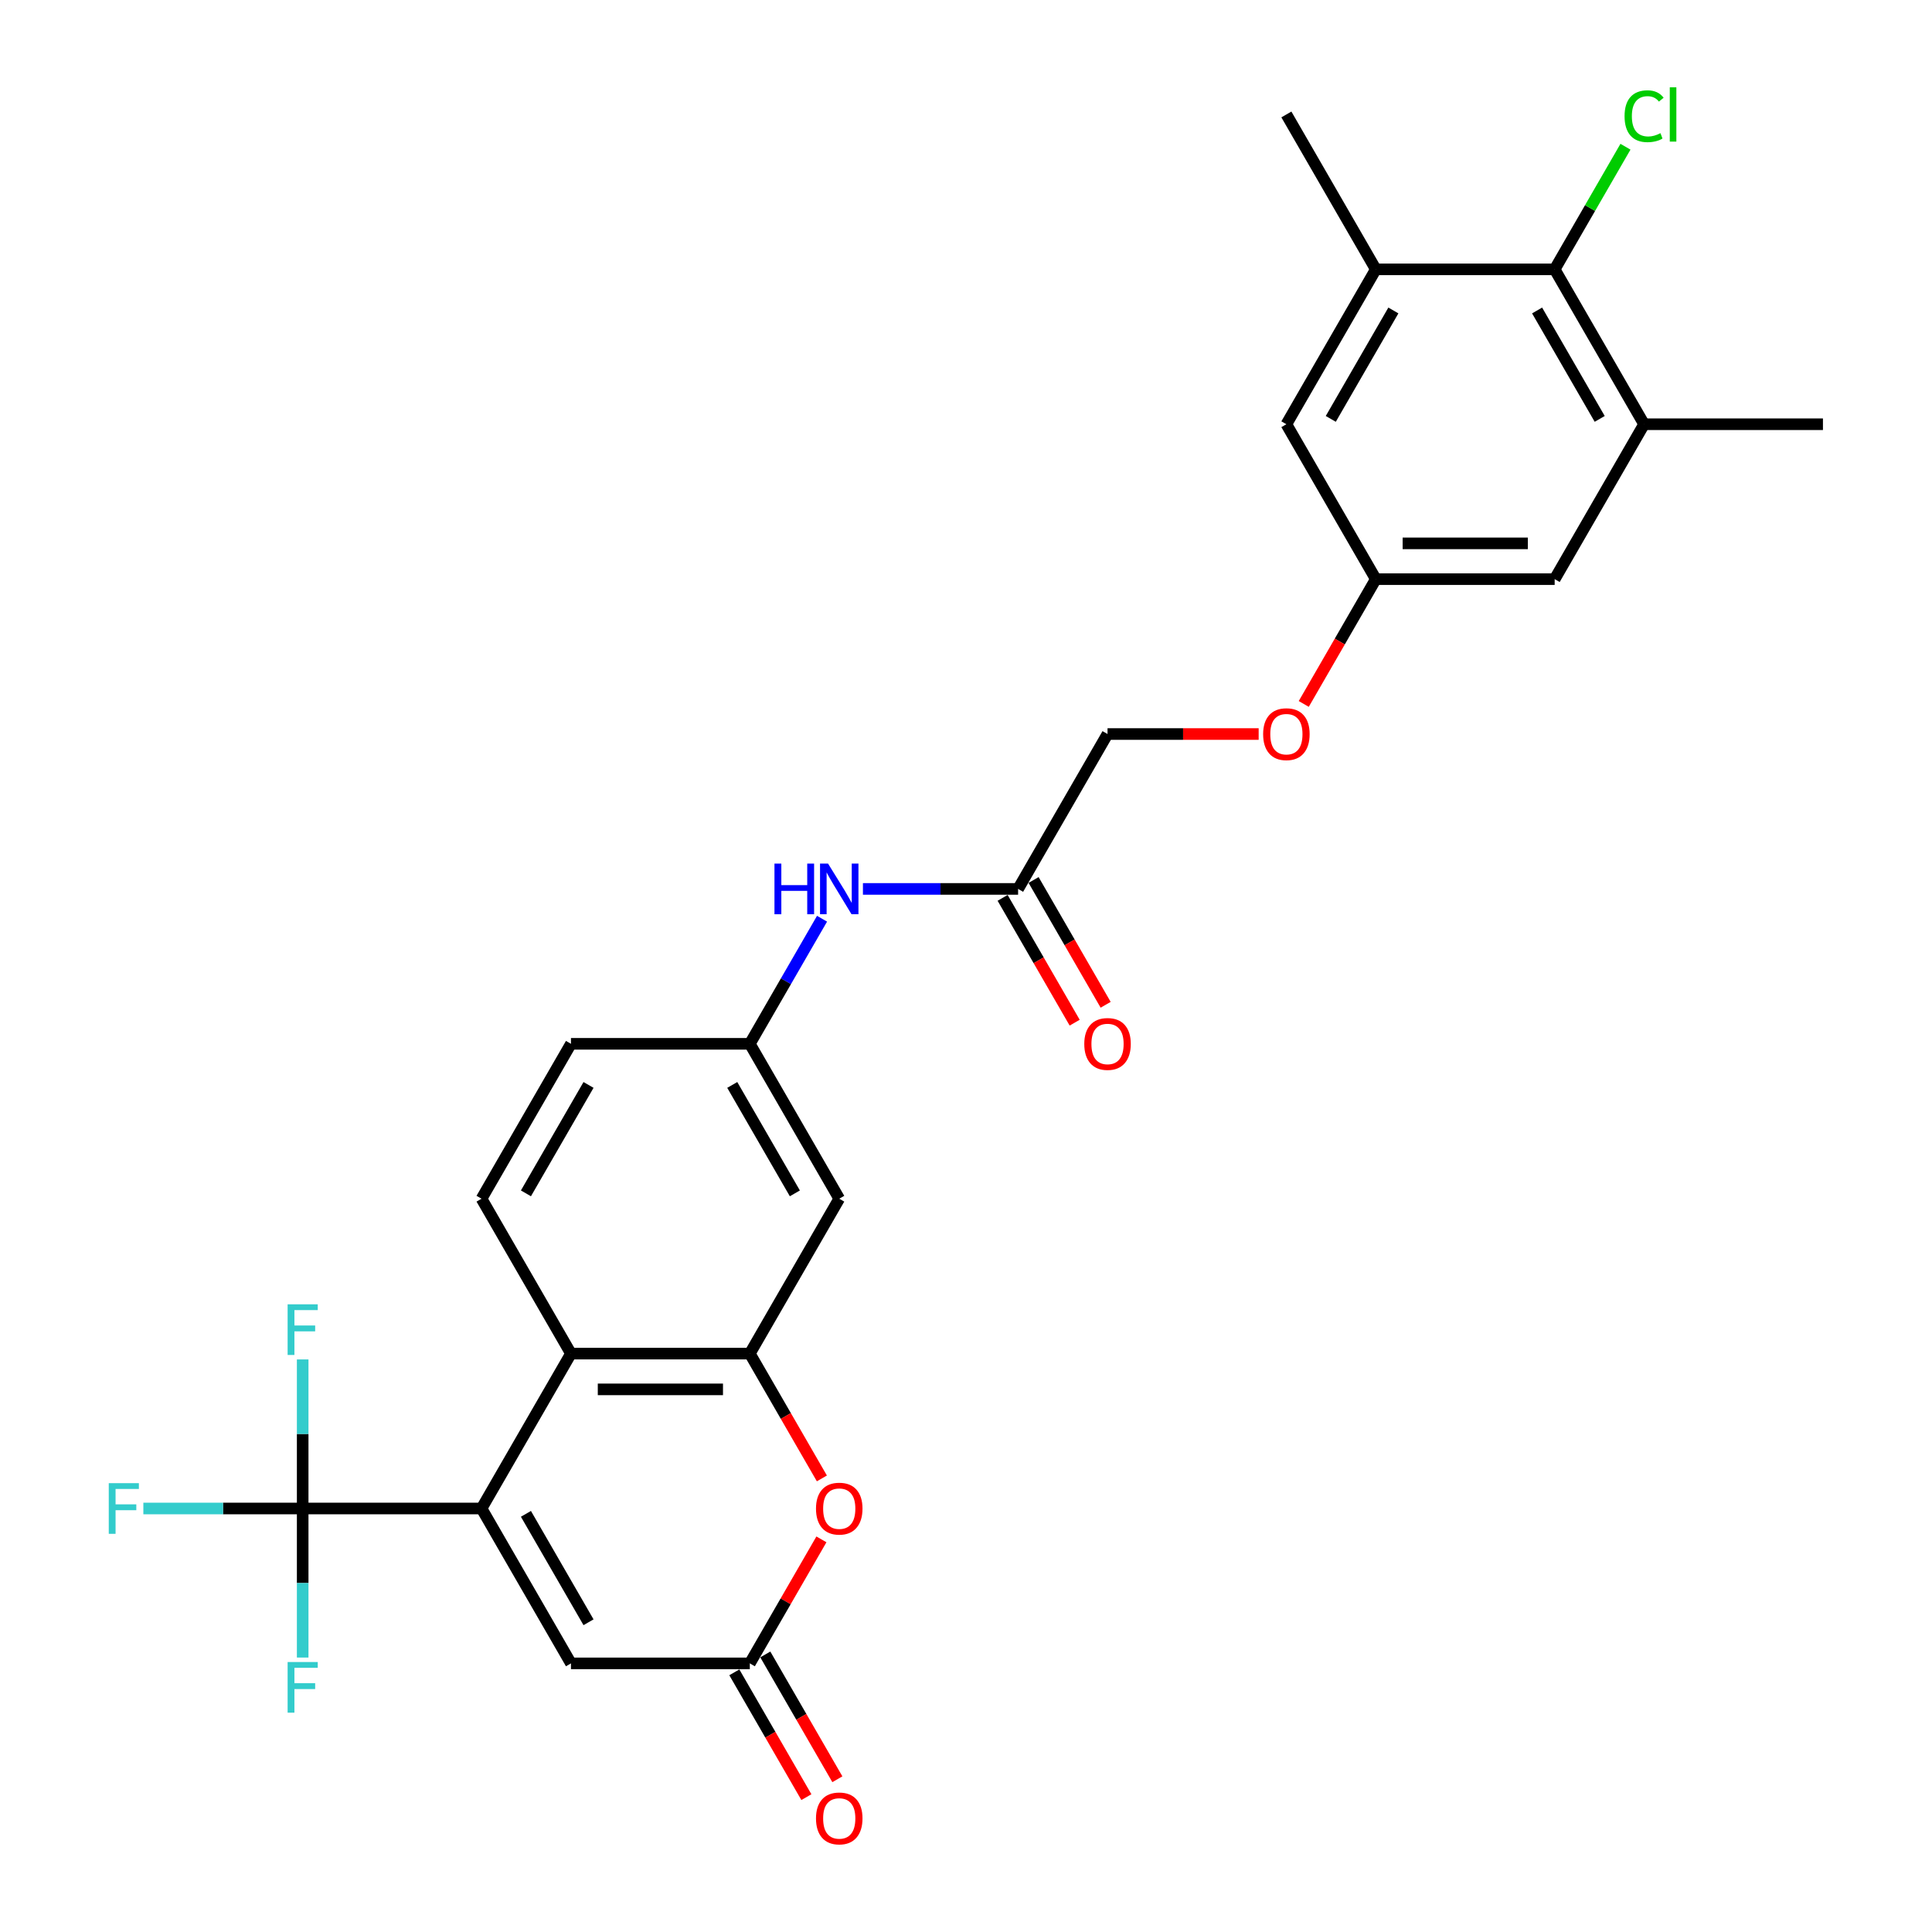 <?xml version='1.0' encoding='iso-8859-1'?>
<svg version='1.1' baseProfile='full'
              xmlns='http://www.w3.org/2000/svg'
                      xmlns:rdkit='http://www.rdkit.org/xml'
                      xmlns:xlink='http://www.w3.org/1999/xlink'
                  xml:space='preserve'
width='1000px' height='1000px' viewBox='0 0 1000 1000'>
<!-- END OF HEADER -->
<rect style='opacity:1.0;fill:#FFFFFF;stroke:none' width='1000' height='1000' x='0' y='0'> </rect>
<path class='bond-0' d='M 249.242,780.794 L 156.667,780.794' style='fill:none;fill-rule:evenodd;stroke:#000000;stroke-width:6px;stroke-linecap:butt;stroke-linejoin:miter;stroke-opacity:1' />
<path class='bond-2' d='M 249.242,780.794 L 295.53,700.622' style='fill:none;fill-rule:evenodd;stroke:#000000;stroke-width:6px;stroke-linecap:butt;stroke-linejoin:miter;stroke-opacity:1' />
<path class='bond-5' d='M 249.242,780.794 L 295.53,860.967' style='fill:none;fill-rule:evenodd;stroke:#000000;stroke-width:6px;stroke-linecap:butt;stroke-linejoin:miter;stroke-opacity:1' />
<path class='bond-5' d='M 272.22,783.562 L 304.621,839.683' style='fill:none;fill-rule:evenodd;stroke:#000000;stroke-width:6px;stroke-linecap:butt;stroke-linejoin:miter;stroke-opacity:1' />
<path class='bond-19' d='M 156.667,780.794 L 115.434,780.794' style='fill:none;fill-rule:evenodd;stroke:#000000;stroke-width:6px;stroke-linecap:butt;stroke-linejoin:miter;stroke-opacity:1' />
<path class='bond-19' d='M 115.434,780.794 L 74.201,780.794' style='fill:none;fill-rule:evenodd;stroke:#33CCCC;stroke-width:6px;stroke-linecap:butt;stroke-linejoin:miter;stroke-opacity:1' />
<path class='bond-20' d='M 156.667,780.794 L 156.667,819.37' style='fill:none;fill-rule:evenodd;stroke:#000000;stroke-width:6px;stroke-linecap:butt;stroke-linejoin:miter;stroke-opacity:1' />
<path class='bond-20' d='M 156.667,819.37 L 156.667,857.946' style='fill:none;fill-rule:evenodd;stroke:#33CCCC;stroke-width:6px;stroke-linecap:butt;stroke-linejoin:miter;stroke-opacity:1' />
<path class='bond-21' d='M 156.667,780.794 L 156.667,742.218' style='fill:none;fill-rule:evenodd;stroke:#000000;stroke-width:6px;stroke-linecap:butt;stroke-linejoin:miter;stroke-opacity:1' />
<path class='bond-21' d='M 156.667,742.218 L 156.667,703.642' style='fill:none;fill-rule:evenodd;stroke:#33CCCC;stroke-width:6px;stroke-linecap:butt;stroke-linejoin:miter;stroke-opacity:1' />
<path class='bond-1' d='M 388.105,700.622 L 295.53,700.622' style='fill:none;fill-rule:evenodd;stroke:#000000;stroke-width:6px;stroke-linecap:butt;stroke-linejoin:miter;stroke-opacity:1' />
<path class='bond-1' d='M 374.219,719.137 L 309.416,719.137' style='fill:none;fill-rule:evenodd;stroke:#000000;stroke-width:6px;stroke-linecap:butt;stroke-linejoin:miter;stroke-opacity:1' />
<path class='bond-9' d='M 388.105,700.622 L 434.393,620.449' style='fill:none;fill-rule:evenodd;stroke:#000000;stroke-width:6px;stroke-linecap:butt;stroke-linejoin:miter;stroke-opacity:1' />
<path class='bond-28' d='M 388.105,700.622 L 406.754,732.922' style='fill:none;fill-rule:evenodd;stroke:#000000;stroke-width:6px;stroke-linecap:butt;stroke-linejoin:miter;stroke-opacity:1' />
<path class='bond-28' d='M 406.754,732.922 L 425.403,765.223' style='fill:none;fill-rule:evenodd;stroke:#FF0000;stroke-width:6px;stroke-linecap:butt;stroke-linejoin:miter;stroke-opacity:1' />
<path class='bond-10' d='M 295.53,700.622 L 249.242,620.449' style='fill:none;fill-rule:evenodd;stroke:#000000;stroke-width:6px;stroke-linecap:butt;stroke-linejoin:miter;stroke-opacity:1' />
<path class='bond-3' d='M 425.167,796.773 L 406.636,828.87' style='fill:none;fill-rule:evenodd;stroke:#FF0000;stroke-width:6px;stroke-linecap:butt;stroke-linejoin:miter;stroke-opacity:1' />
<path class='bond-3' d='M 406.636,828.87 L 388.105,860.967' style='fill:none;fill-rule:evenodd;stroke:#000000;stroke-width:6px;stroke-linecap:butt;stroke-linejoin:miter;stroke-opacity:1' />
<path class='bond-4' d='M 388.105,860.967 L 295.53,860.967' style='fill:none;fill-rule:evenodd;stroke:#000000;stroke-width:6px;stroke-linecap:butt;stroke-linejoin:miter;stroke-opacity:1' />
<path class='bond-17' d='M 380.088,865.595 L 398.737,897.896' style='fill:none;fill-rule:evenodd;stroke:#000000;stroke-width:6px;stroke-linecap:butt;stroke-linejoin:miter;stroke-opacity:1' />
<path class='bond-17' d='M 398.737,897.896 L 417.385,930.197' style='fill:none;fill-rule:evenodd;stroke:#FF0000;stroke-width:6px;stroke-linecap:butt;stroke-linejoin:miter;stroke-opacity:1' />
<path class='bond-17' d='M 396.122,856.338 L 414.771,888.638' style='fill:none;fill-rule:evenodd;stroke:#000000;stroke-width:6px;stroke-linecap:butt;stroke-linejoin:miter;stroke-opacity:1' />
<path class='bond-17' d='M 414.771,888.638 L 433.42,920.939' style='fill:none;fill-rule:evenodd;stroke:#FF0000;stroke-width:6px;stroke-linecap:butt;stroke-linejoin:miter;stroke-opacity:1' />
<path class='bond-6' d='M 804.693,139.415 L 850.981,219.587' style='fill:none;fill-rule:evenodd;stroke:#000000;stroke-width:6px;stroke-linecap:butt;stroke-linejoin:miter;stroke-opacity:1' />
<path class='bond-6' d='M 795.602,160.698 L 828.003,216.819' style='fill:none;fill-rule:evenodd;stroke:#000000;stroke-width:6px;stroke-linecap:butt;stroke-linejoin:miter;stroke-opacity:1' />
<path class='bond-24' d='M 804.693,139.415 L 823.016,107.679' style='fill:none;fill-rule:evenodd;stroke:#000000;stroke-width:6px;stroke-linecap:butt;stroke-linejoin:miter;stroke-opacity:1' />
<path class='bond-24' d='M 823.016,107.679 L 841.339,75.943' style='fill:none;fill-rule:evenodd;stroke:#00CC00;stroke-width:6px;stroke-linecap:butt;stroke-linejoin:miter;stroke-opacity:1' />
<path class='bond-30' d='M 804.693,139.415 L 712.118,139.415' style='fill:none;fill-rule:evenodd;stroke:#000000;stroke-width:6px;stroke-linecap:butt;stroke-linejoin:miter;stroke-opacity:1' />
<path class='bond-7' d='M 712.118,139.415 L 665.83,219.587' style='fill:none;fill-rule:evenodd;stroke:#000000;stroke-width:6px;stroke-linecap:butt;stroke-linejoin:miter;stroke-opacity:1' />
<path class='bond-7' d='M 721.209,160.698 L 688.808,216.819' style='fill:none;fill-rule:evenodd;stroke:#000000;stroke-width:6px;stroke-linecap:butt;stroke-linejoin:miter;stroke-opacity:1' />
<path class='bond-27' d='M 712.118,139.415 L 665.83,59.242' style='fill:none;fill-rule:evenodd;stroke:#000000;stroke-width:6px;stroke-linecap:butt;stroke-linejoin:miter;stroke-opacity:1' />
<path class='bond-8' d='M 850.981,219.587 L 804.693,299.76' style='fill:none;fill-rule:evenodd;stroke:#000000;stroke-width:6px;stroke-linecap:butt;stroke-linejoin:miter;stroke-opacity:1' />
<path class='bond-26' d='M 850.981,219.587 L 943.556,219.587' style='fill:none;fill-rule:evenodd;stroke:#000000;stroke-width:6px;stroke-linecap:butt;stroke-linejoin:miter;stroke-opacity:1' />
<path class='bond-29' d='M 434.393,620.449 L 388.105,540.277' style='fill:none;fill-rule:evenodd;stroke:#000000;stroke-width:6px;stroke-linecap:butt;stroke-linejoin:miter;stroke-opacity:1' />
<path class='bond-29' d='M 411.415,617.681 L 379.014,561.56' style='fill:none;fill-rule:evenodd;stroke:#000000;stroke-width:6px;stroke-linecap:butt;stroke-linejoin:miter;stroke-opacity:1' />
<path class='bond-23' d='M 249.242,620.449 L 295.53,540.277' style='fill:none;fill-rule:evenodd;stroke:#000000;stroke-width:6px;stroke-linecap:butt;stroke-linejoin:miter;stroke-opacity:1' />
<path class='bond-23' d='M 272.22,617.681 L 304.621,561.56' style='fill:none;fill-rule:evenodd;stroke:#000000;stroke-width:6px;stroke-linecap:butt;stroke-linejoin:miter;stroke-opacity:1' />
<path class='bond-11' d='M 526.968,460.105 L 486.809,460.105' style='fill:none;fill-rule:evenodd;stroke:#000000;stroke-width:6px;stroke-linecap:butt;stroke-linejoin:miter;stroke-opacity:1' />
<path class='bond-11' d='M 486.809,460.105 L 446.65,460.105' style='fill:none;fill-rule:evenodd;stroke:#0000FF;stroke-width:6px;stroke-linecap:butt;stroke-linejoin:miter;stroke-opacity:1' />
<path class='bond-18' d='M 518.95,464.733 L 537.599,497.034' style='fill:none;fill-rule:evenodd;stroke:#000000;stroke-width:6px;stroke-linecap:butt;stroke-linejoin:miter;stroke-opacity:1' />
<path class='bond-18' d='M 537.599,497.034 L 556.248,529.335' style='fill:none;fill-rule:evenodd;stroke:#FF0000;stroke-width:6px;stroke-linecap:butt;stroke-linejoin:miter;stroke-opacity:1' />
<path class='bond-18' d='M 534.985,455.476 L 553.634,487.776' style='fill:none;fill-rule:evenodd;stroke:#000000;stroke-width:6px;stroke-linecap:butt;stroke-linejoin:miter;stroke-opacity:1' />
<path class='bond-18' d='M 553.634,487.776 L 572.283,520.077' style='fill:none;fill-rule:evenodd;stroke:#FF0000;stroke-width:6px;stroke-linecap:butt;stroke-linejoin:miter;stroke-opacity:1' />
<path class='bond-25' d='M 526.968,460.105 L 573.255,379.932' style='fill:none;fill-rule:evenodd;stroke:#000000;stroke-width:6px;stroke-linecap:butt;stroke-linejoin:miter;stroke-opacity:1' />
<path class='bond-12' d='M 425.488,475.528 L 406.797,507.902' style='fill:none;fill-rule:evenodd;stroke:#0000FF;stroke-width:6px;stroke-linecap:butt;stroke-linejoin:miter;stroke-opacity:1' />
<path class='bond-12' d='M 406.797,507.902 L 388.105,540.277' style='fill:none;fill-rule:evenodd;stroke:#000000;stroke-width:6px;stroke-linecap:butt;stroke-linejoin:miter;stroke-opacity:1' />
<path class='bond-13' d='M 388.105,540.277 L 295.53,540.277' style='fill:none;fill-rule:evenodd;stroke:#000000;stroke-width:6px;stroke-linecap:butt;stroke-linejoin:miter;stroke-opacity:1' />
<path class='bond-14' d='M 665.83,219.587 L 712.118,299.76' style='fill:none;fill-rule:evenodd;stroke:#000000;stroke-width:6px;stroke-linecap:butt;stroke-linejoin:miter;stroke-opacity:1' />
<path class='bond-15' d='M 804.693,299.76 L 712.118,299.76' style='fill:none;fill-rule:evenodd;stroke:#000000;stroke-width:6px;stroke-linecap:butt;stroke-linejoin:miter;stroke-opacity:1' />
<path class='bond-15' d='M 790.807,281.245 L 726.004,281.245' style='fill:none;fill-rule:evenodd;stroke:#000000;stroke-width:6px;stroke-linecap:butt;stroke-linejoin:miter;stroke-opacity:1' />
<path class='bond-16' d='M 712.118,299.76 L 693.469,332.06' style='fill:none;fill-rule:evenodd;stroke:#000000;stroke-width:6px;stroke-linecap:butt;stroke-linejoin:miter;stroke-opacity:1' />
<path class='bond-16' d='M 693.469,332.06 L 674.82,364.361' style='fill:none;fill-rule:evenodd;stroke:#FF0000;stroke-width:6px;stroke-linecap:butt;stroke-linejoin:miter;stroke-opacity:1' />
<path class='bond-22' d='M 651.481,379.932 L 612.368,379.932' style='fill:none;fill-rule:evenodd;stroke:#FF0000;stroke-width:6px;stroke-linecap:butt;stroke-linejoin:miter;stroke-opacity:1' />
<path class='bond-22' d='M 612.368,379.932 L 573.255,379.932' style='fill:none;fill-rule:evenodd;stroke:#000000;stroke-width:6px;stroke-linecap:butt;stroke-linejoin:miter;stroke-opacity:1' />
<path  class='atom-4' d='M 422.358 780.868
Q 422.358 774.573, 425.468 771.055
Q 428.579 767.537, 434.393 767.537
Q 440.206 767.537, 443.317 771.055
Q 446.427 774.573, 446.427 780.868
Q 446.427 787.237, 443.28 790.866
Q 440.132 794.458, 434.393 794.458
Q 428.616 794.458, 425.468 790.866
Q 422.358 787.274, 422.358 780.868
M 434.393 791.496
Q 438.392 791.496, 440.54 788.83
Q 442.724 786.126, 442.724 780.868
Q 442.724 775.721, 440.54 773.129
Q 438.392 770.5, 434.393 770.5
Q 430.393 770.5, 428.209 773.092
Q 426.061 775.684, 426.061 780.868
Q 426.061 786.163, 428.209 788.83
Q 430.393 791.496, 434.393 791.496
' fill='#FF0000'/>
<path  class='atom-13' d='M 400.862 446.996
L 404.417 446.996
L 404.417 458.142
L 417.822 458.142
L 417.822 446.996
L 421.377 446.996
L 421.377 473.213
L 417.822 473.213
L 417.822 461.104
L 404.417 461.104
L 404.417 473.213
L 400.862 473.213
L 400.862 446.996
' fill='#0000FF'/>
<path  class='atom-13' d='M 428.597 446.996
L 437.188 460.882
Q 438.04 462.252, 439.41 464.733
Q 440.78 467.214, 440.854 467.362
L 440.854 446.996
L 444.335 446.996
L 444.335 473.213
L 440.743 473.213
L 431.523 458.031
Q 430.449 456.253, 429.301 454.217
Q 428.19 452.18, 427.857 451.551
L 427.857 473.213
L 424.45 473.213
L 424.45 446.996
L 428.597 446.996
' fill='#0000FF'/>
<path  class='atom-18' d='M 422.358 941.213
Q 422.358 934.918, 425.468 931.4
Q 428.579 927.882, 434.393 927.882
Q 440.206 927.882, 443.317 931.4
Q 446.427 934.918, 446.427 941.213
Q 446.427 947.582, 443.28 951.211
Q 440.132 954.803, 434.393 954.803
Q 428.616 954.803, 425.468 951.211
Q 422.358 947.619, 422.358 941.213
M 434.393 951.841
Q 438.392 951.841, 440.54 949.174
Q 442.724 946.471, 442.724 941.213
Q 442.724 936.066, 440.54 933.474
Q 438.392 930.845, 434.393 930.845
Q 430.393 930.845, 428.209 933.437
Q 426.061 936.029, 426.061 941.213
Q 426.061 946.508, 428.209 949.174
Q 430.393 951.841, 434.393 951.841
' fill='#FF0000'/>
<path  class='atom-19' d='M 561.221 540.351
Q 561.221 534.056, 564.331 530.538
Q 567.442 527.02, 573.255 527.02
Q 579.069 527.02, 582.18 530.538
Q 585.29 534.056, 585.29 540.351
Q 585.29 546.72, 582.142 550.349
Q 578.995 553.941, 573.255 553.941
Q 567.479 553.941, 564.331 550.349
Q 561.221 546.757, 561.221 540.351
M 573.255 550.979
Q 577.255 550.979, 579.402 548.312
Q 581.587 545.609, 581.587 540.351
Q 581.587 535.204, 579.402 532.612
Q 577.255 529.983, 573.255 529.983
Q 569.256 529.983, 567.071 532.575
Q 564.924 535.167, 564.924 540.351
Q 564.924 545.646, 567.071 548.312
Q 569.256 550.979, 573.255 550.979
' fill='#FF0000'/>
<path  class='atom-20' d='M 56.297 767.686
L 71.887 767.686
L 71.887 770.685
L 59.815 770.685
L 59.815 778.646
L 70.554 778.646
L 70.554 781.683
L 59.815 781.683
L 59.815 793.903
L 56.297 793.903
L 56.297 767.686
' fill='#33CCCC'/>
<path  class='atom-21' d='M 148.872 860.261
L 164.462 860.261
L 164.462 863.26
L 152.39 863.26
L 152.39 871.222
L 163.129 871.222
L 163.129 874.258
L 152.39 874.258
L 152.39 886.478
L 148.872 886.478
L 148.872 860.261
' fill='#33CCCC'/>
<path  class='atom-22' d='M 148.872 675.11
L 164.462 675.11
L 164.462 678.11
L 152.39 678.11
L 152.39 686.071
L 163.129 686.071
L 163.129 689.108
L 152.39 689.108
L 152.39 701.328
L 148.872 701.328
L 148.872 675.11
' fill='#33CCCC'/>
<path  class='atom-23' d='M 653.796 380.006
Q 653.796 373.711, 656.906 370.193
Q 660.017 366.675, 665.83 366.675
Q 671.644 366.675, 674.755 370.193
Q 677.865 373.711, 677.865 380.006
Q 677.865 386.375, 674.718 390.004
Q 671.57 393.596, 665.83 393.596
Q 660.054 393.596, 656.906 390.004
Q 653.796 386.412, 653.796 380.006
M 665.83 390.634
Q 669.83 390.634, 671.977 387.968
Q 674.162 385.264, 674.162 380.006
Q 674.162 374.859, 671.977 372.267
Q 669.83 369.638, 665.83 369.638
Q 661.831 369.638, 659.646 372.23
Q 657.499 374.822, 657.499 380.006
Q 657.499 385.302, 659.646 387.968
Q 661.831 390.634, 665.83 390.634
' fill='#FF0000'/>
<path  class='atom-25' d='M 840.871 60.15
Q 840.871 53.633, 843.908 50.226
Q 846.981 46.782, 852.795 46.782
Q 858.201 46.782, 861.09 50.596
L 858.646 52.596
Q 856.535 49.818, 852.795 49.818
Q 848.833 49.818, 846.722 52.485
Q 844.648 55.114, 844.648 60.15
Q 844.648 65.334, 846.796 68
Q 848.981 70.666, 853.202 70.666
Q 856.091 70.666, 859.46 68.926
L 860.497 71.703
Q 859.127 72.592, 857.054 73.11
Q 854.98 73.629, 852.684 73.629
Q 846.981 73.629, 843.908 70.148
Q 840.871 66.667, 840.871 60.15
' fill='#00CC00'/>
<path  class='atom-25' d='M 864.274 45.19
L 867.681 45.19
L 867.681 73.295
L 864.274 73.295
L 864.274 45.19
' fill='#00CC00'/>
</svg>
